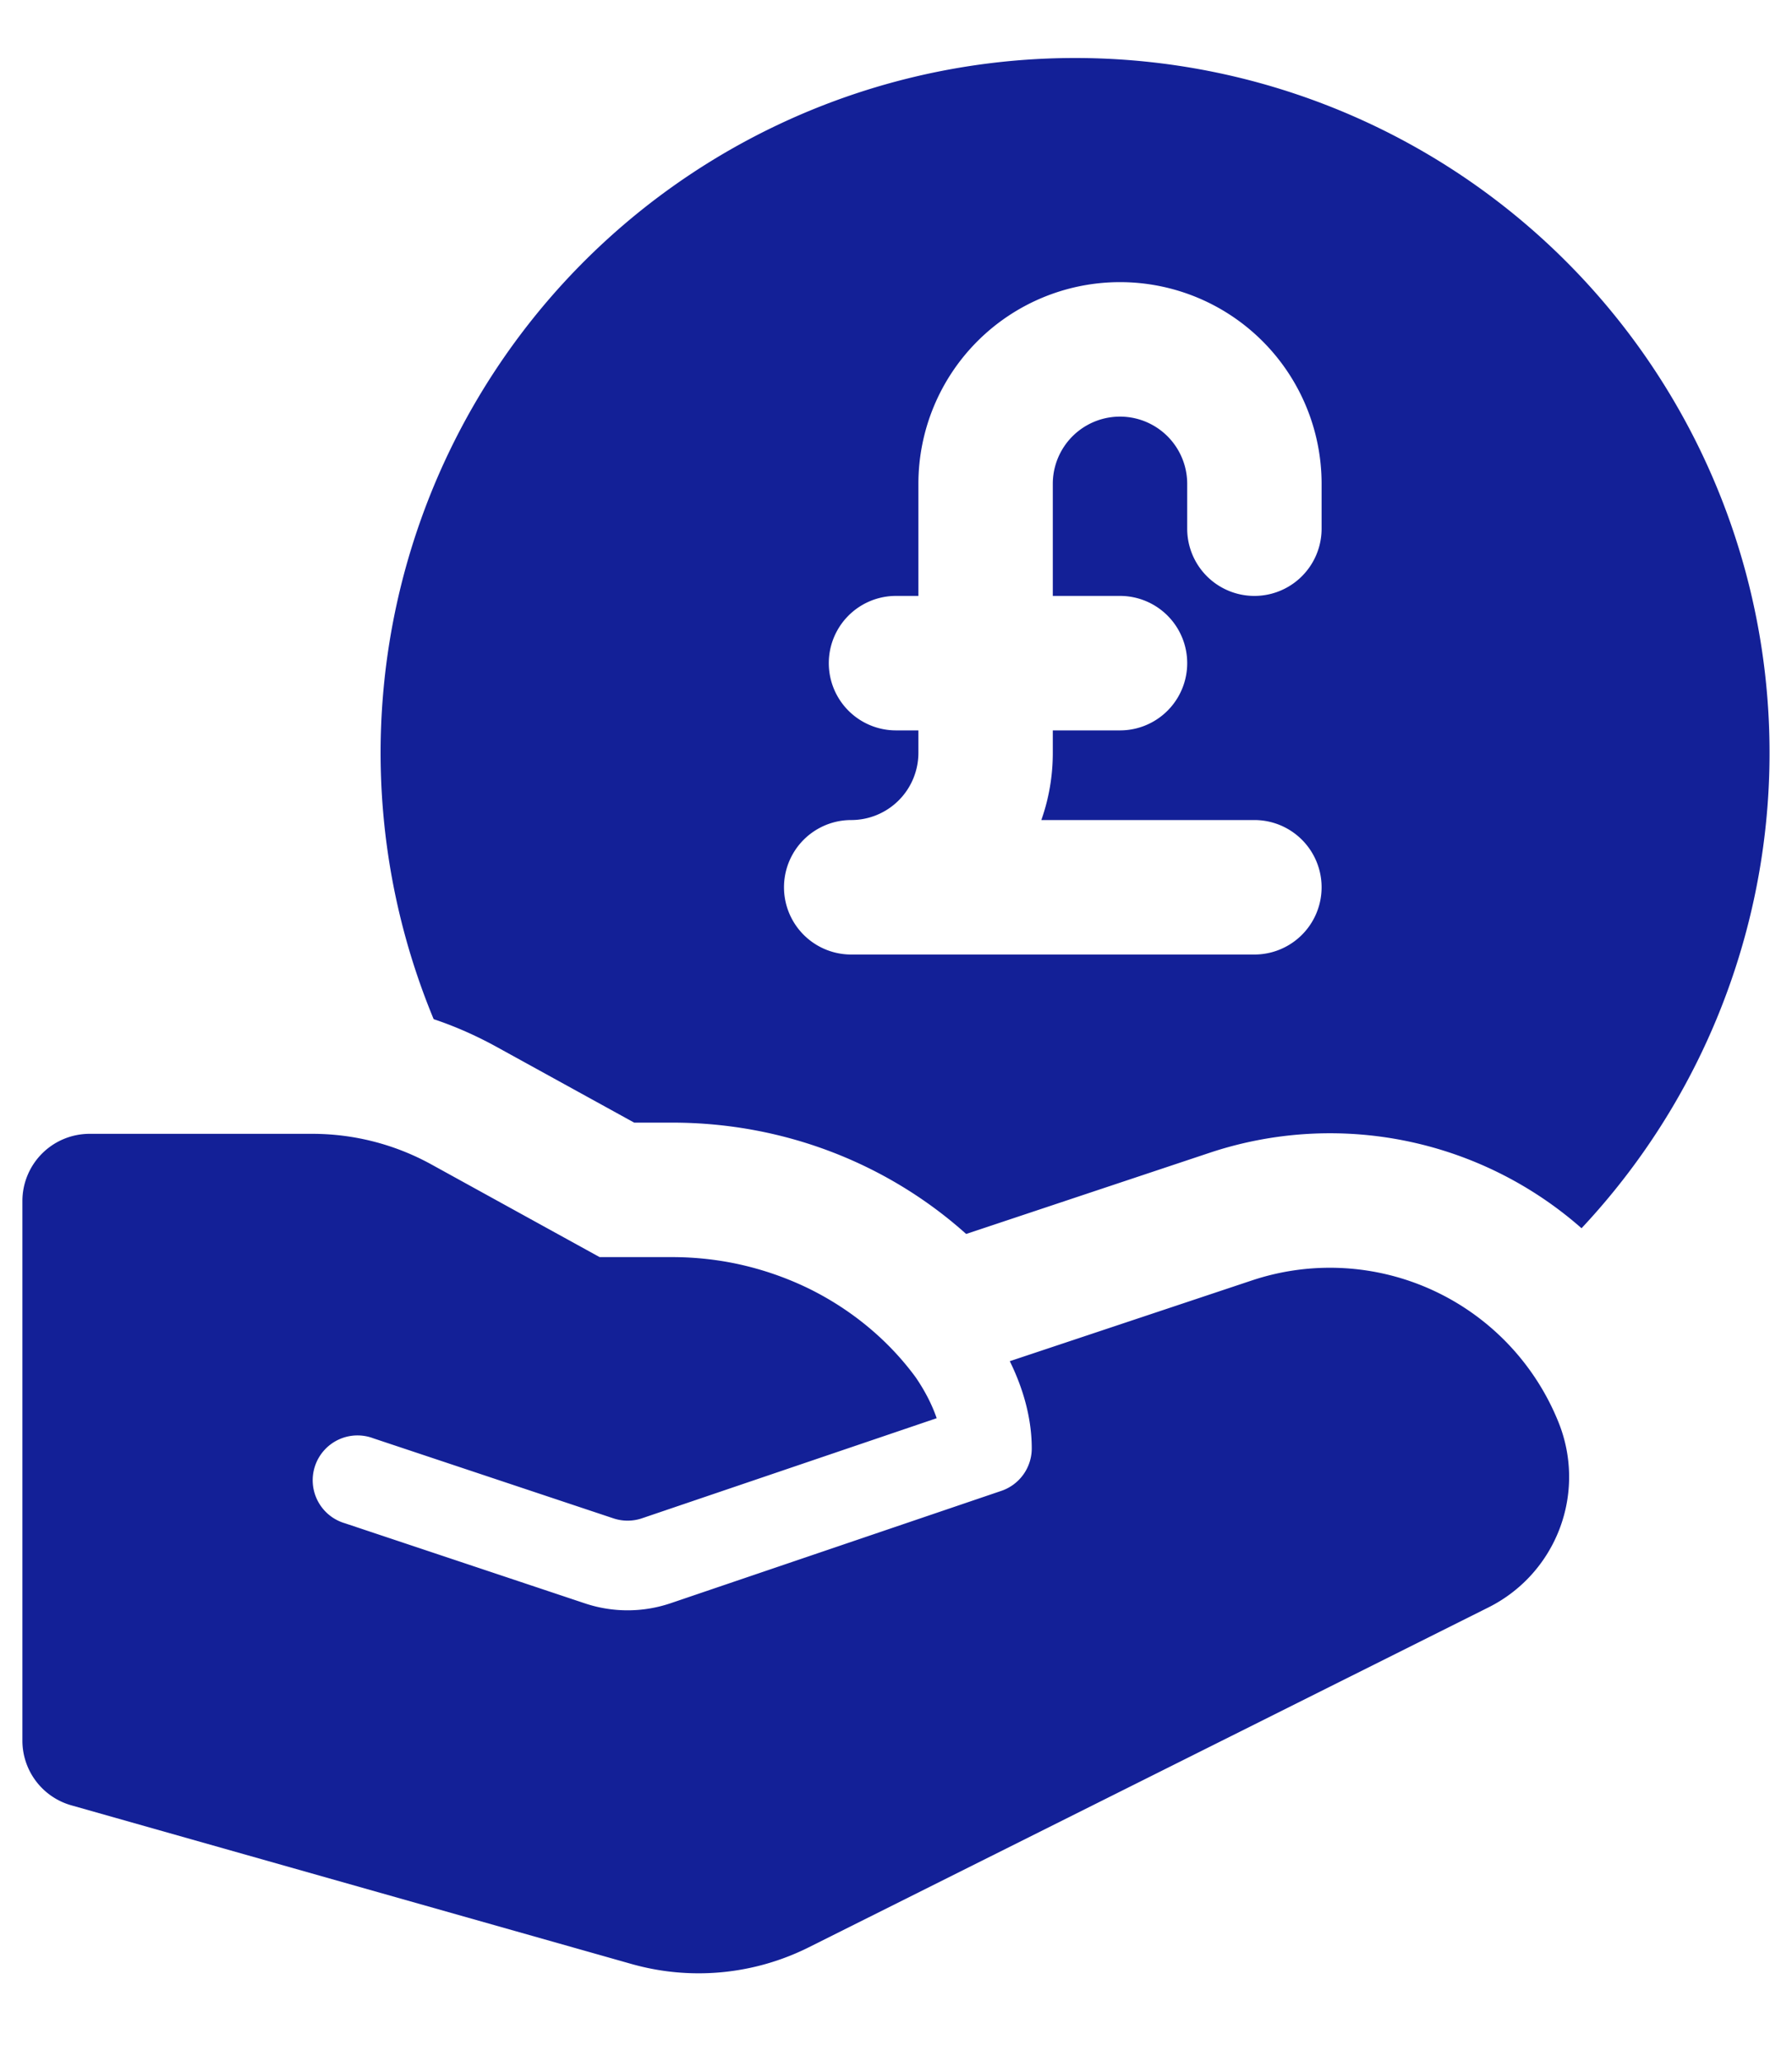 <svg xmlns="http://www.w3.org/2000/svg" width="20" height="23" fill="none"><path fill="#132097" fill-rule="evenodd" d="M12 .647a7.75 7.75 0 0 0-7.16 10.721c.24.08.472.183.695.305l1.543.849H7.5c1.291 0 2.44.486 3.283 1.242l2.716-.905a4.25 4.25 0 0 1 4.152.841A7.75 7.75 0 0 0 12 .647zm-1.75 4.75a2.25 2.25 0 0 1 4.5 0v.5a.75.75 0 0 1-1.5 0v-.5a.75.75 0 0 0-1.5 0v1.25h.75a.75.75 0 0 1 0 1.5h-.75v.25c0 .263-.045.515-.128.75H14a.75.75 0 0 1 0 1.5H9.5a.75.75 0 0 1 0-1.5.75.75 0 0 0 .75-.75v-.25H10a.75.75 0 0 1 0-1.5h.25zm-10 8a.75.75 0 0 1 .75-.75h2.486c.464 0 .92.117 1.326.34l1.88 1.035H7.5a3.535 3.535 0 0 1 .649.06 3.5 3.5 0 0 1 .88.292c.487.24.894.585 1.19.988.109.159.186.314.235.457l-3.288 1.116a.5.5 0 0 1-.32.001l-2.68-.893a.5.5 0 1 0-.316.948l2.68.894a1.5 1.5 0 0 0 .957-.003l3.69-1.253a.5.5 0 0 0 .338-.473c0-.327-.09-.658-.245-.973l2.703-.901a2.75 2.75 0 0 1 3.423 1.587 1.627 1.627 0 0 1-.783 2.06L9.028 21.72a2.75 2.75 0 0 1-1.979.187l-6.253-1.77a.75.75 0 0 1-.546-.721z" clip-rule="evenodd"/></svg>